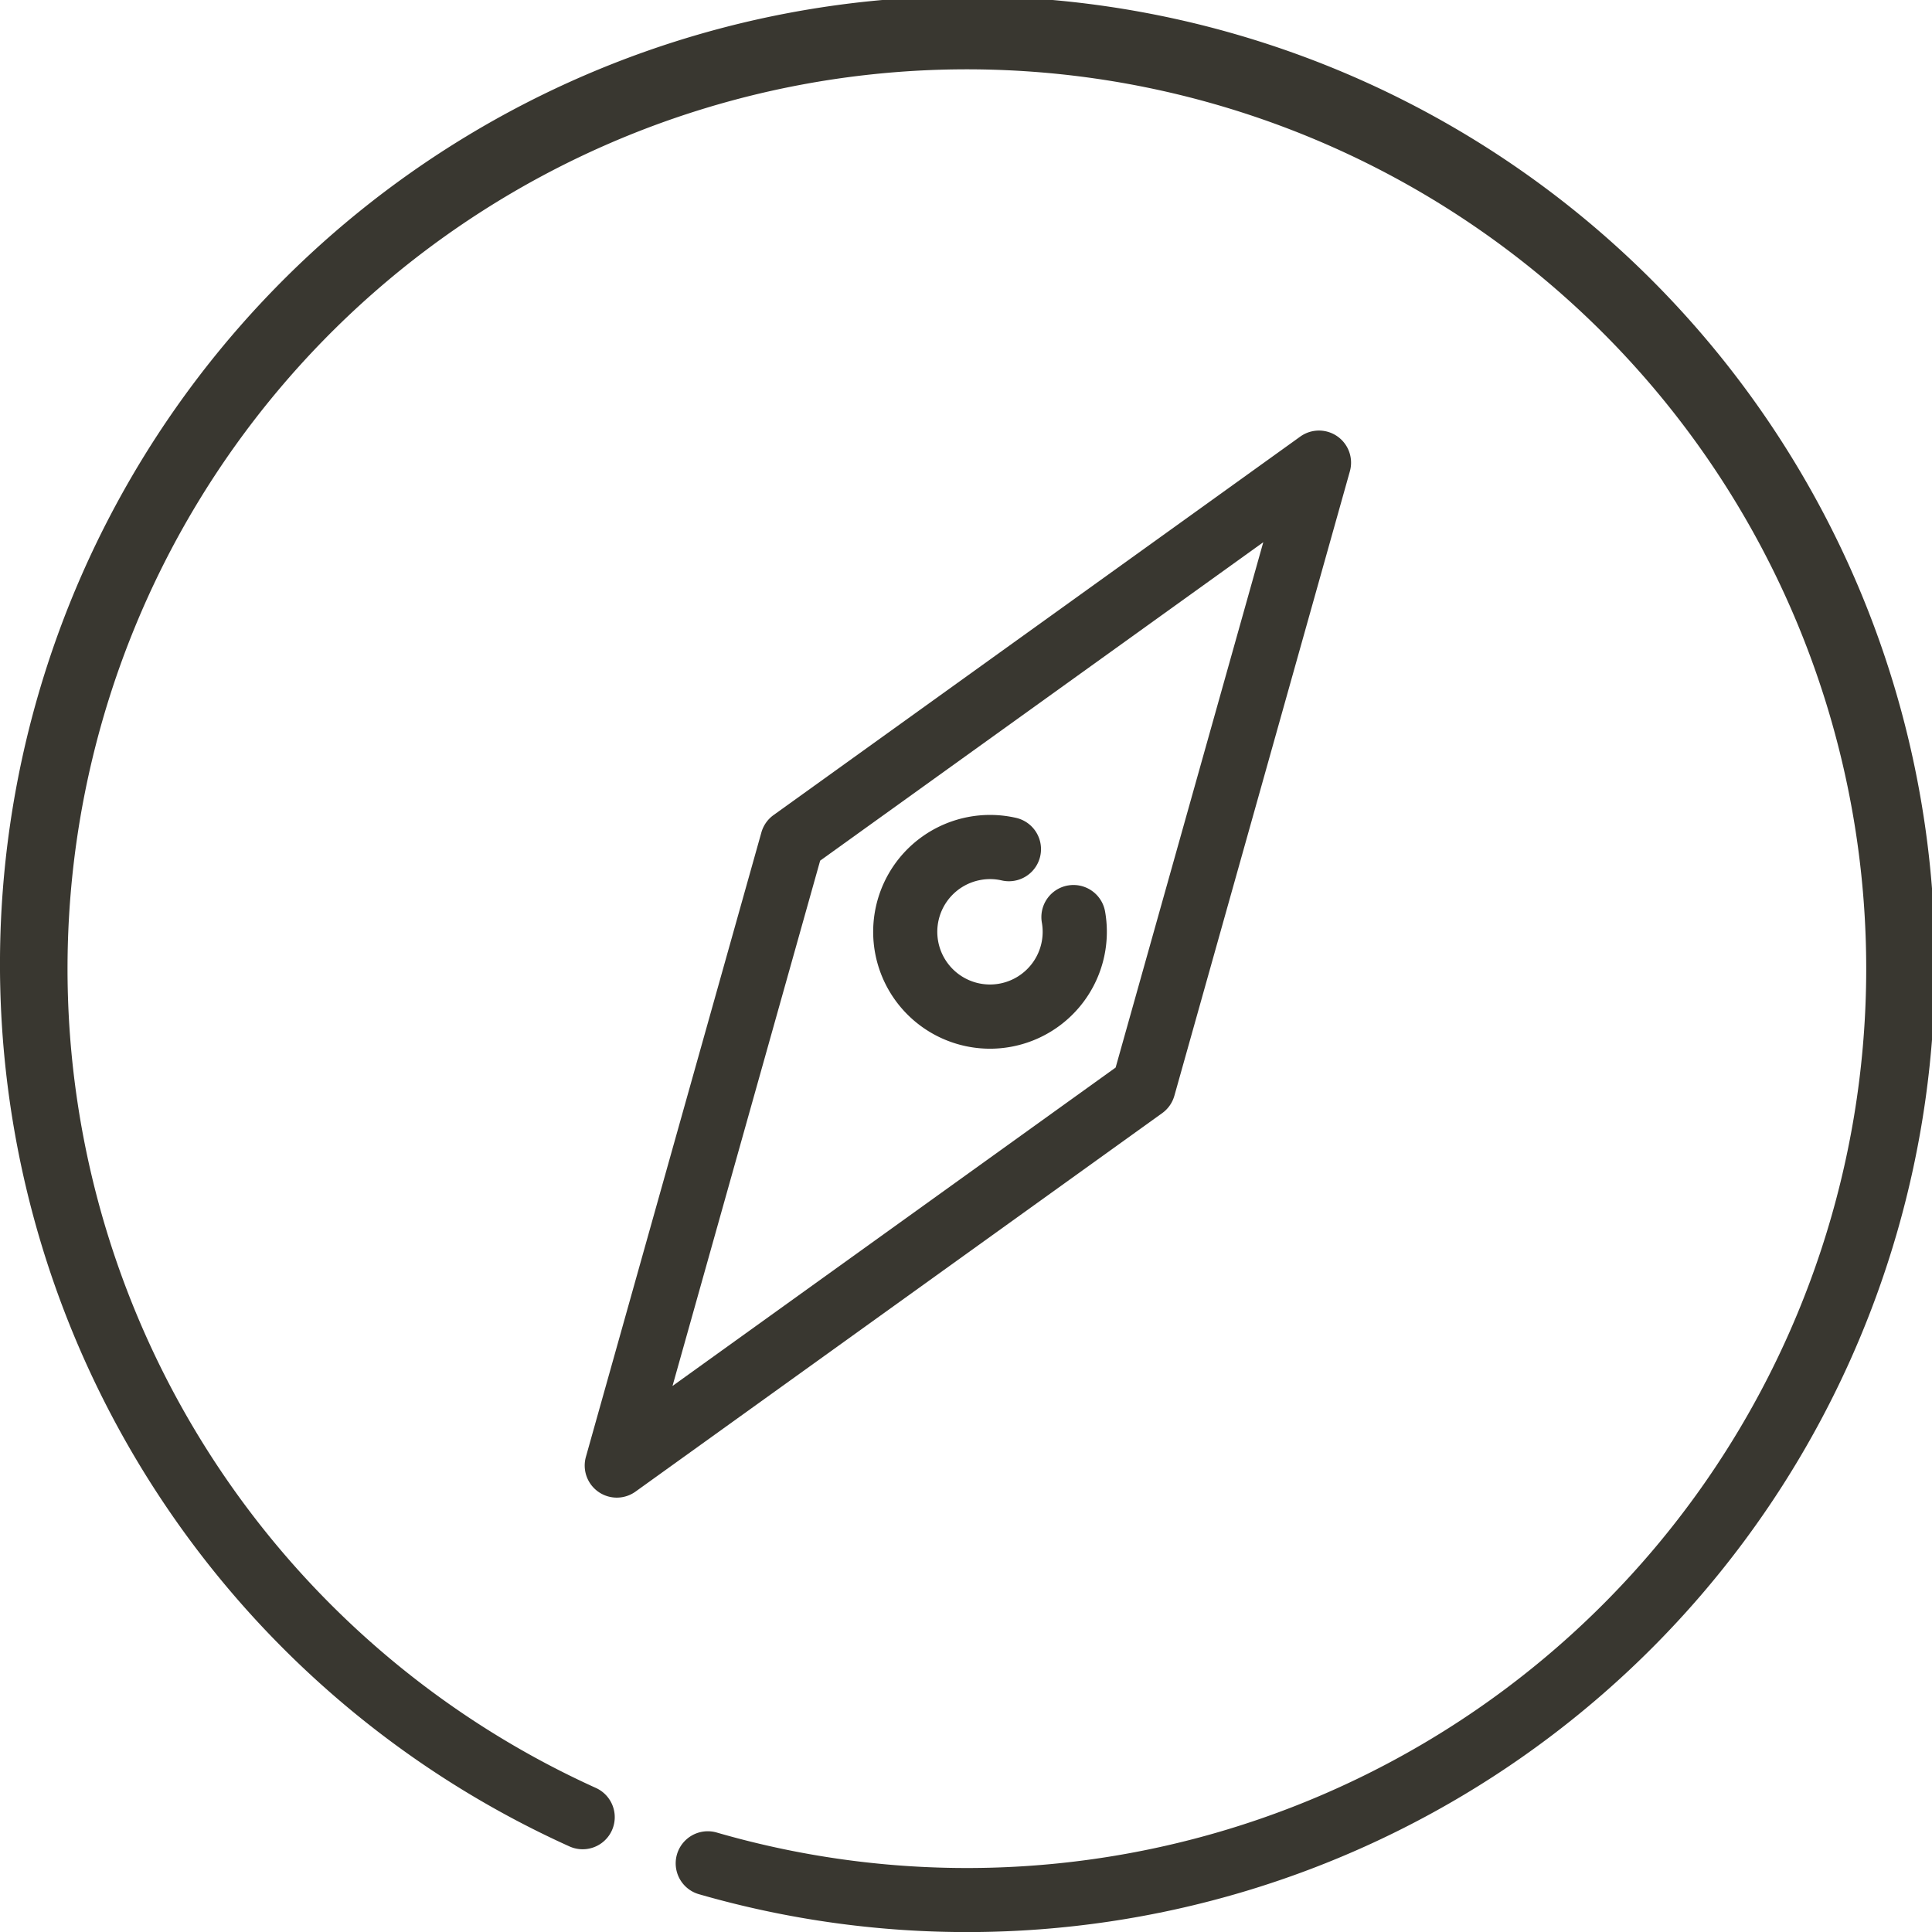 <svg xmlns="http://www.w3.org/2000/svg" xmlns:xlink="http://www.w3.org/1999/xlink" width="100" height="100" viewBox="0 0 100 100">
  <defs>
    <clipPath id="clip-path">
      <rect id="사각형_6548" data-name="사각형 6548" width="100" height="100" transform="translate(0 0.196)" fill="#393730"/>
    </clipPath>
  </defs>
  <g id="그룹_13831" data-name="그룹 13831" transform="translate(0 -0.196)">
    <g id="그룹_13830" data-name="그룹 13830" clip-path="url(#clip-path)">
      <path id="패스_20603" data-name="패스 20603" d="M50.1,0A50.105,50.105,0,0,0,29.492,95.774a1.661,1.661,0,0,0,1.368-3.027,46.55,46.55,0,1,1,6.236,2.3,1.661,1.661,0,1,0-.922,3.192A50.1,50.1,0,1,0,50.1,0" fill="#393730"/>
      <path id="패스_20604" data-name="패스 20604" d="M85.523,75.289l9.082-32.316a1.661,1.661,0,0,0-2.569-1.8L64.776,60.762a1.661,1.661,0,0,0-.63.9L55.064,93.978a1.661,1.661,0,0,0,2.569,1.8L84.893,76.189a1.66,1.66,0,0,0,.629-.9M59.546,90.311l7.642-27.19L90.124,46.64,82.482,73.83Z" transform="translate(-24.737 -18.378)" fill="#393730"/>
      <path id="패스_20605" data-name="패스 20605" d="M92.214,80.664a1.662,1.662,0,0,0-1.348,1.925,2.727,2.727,0,1,1-3.16-2.212,2.681,2.681,0,0,1,1.082.026,1.661,1.661,0,0,0,.744-3.238,6.05,6.05,0,1,0-1.355,11.948,6.052,6.052,0,0,0,5.961-7.1,1.661,1.661,0,0,0-1.925-1.348" transform="translate(-36.939 -34.636)" fill="#393730"/>
    </g>
  </g>
</svg>
